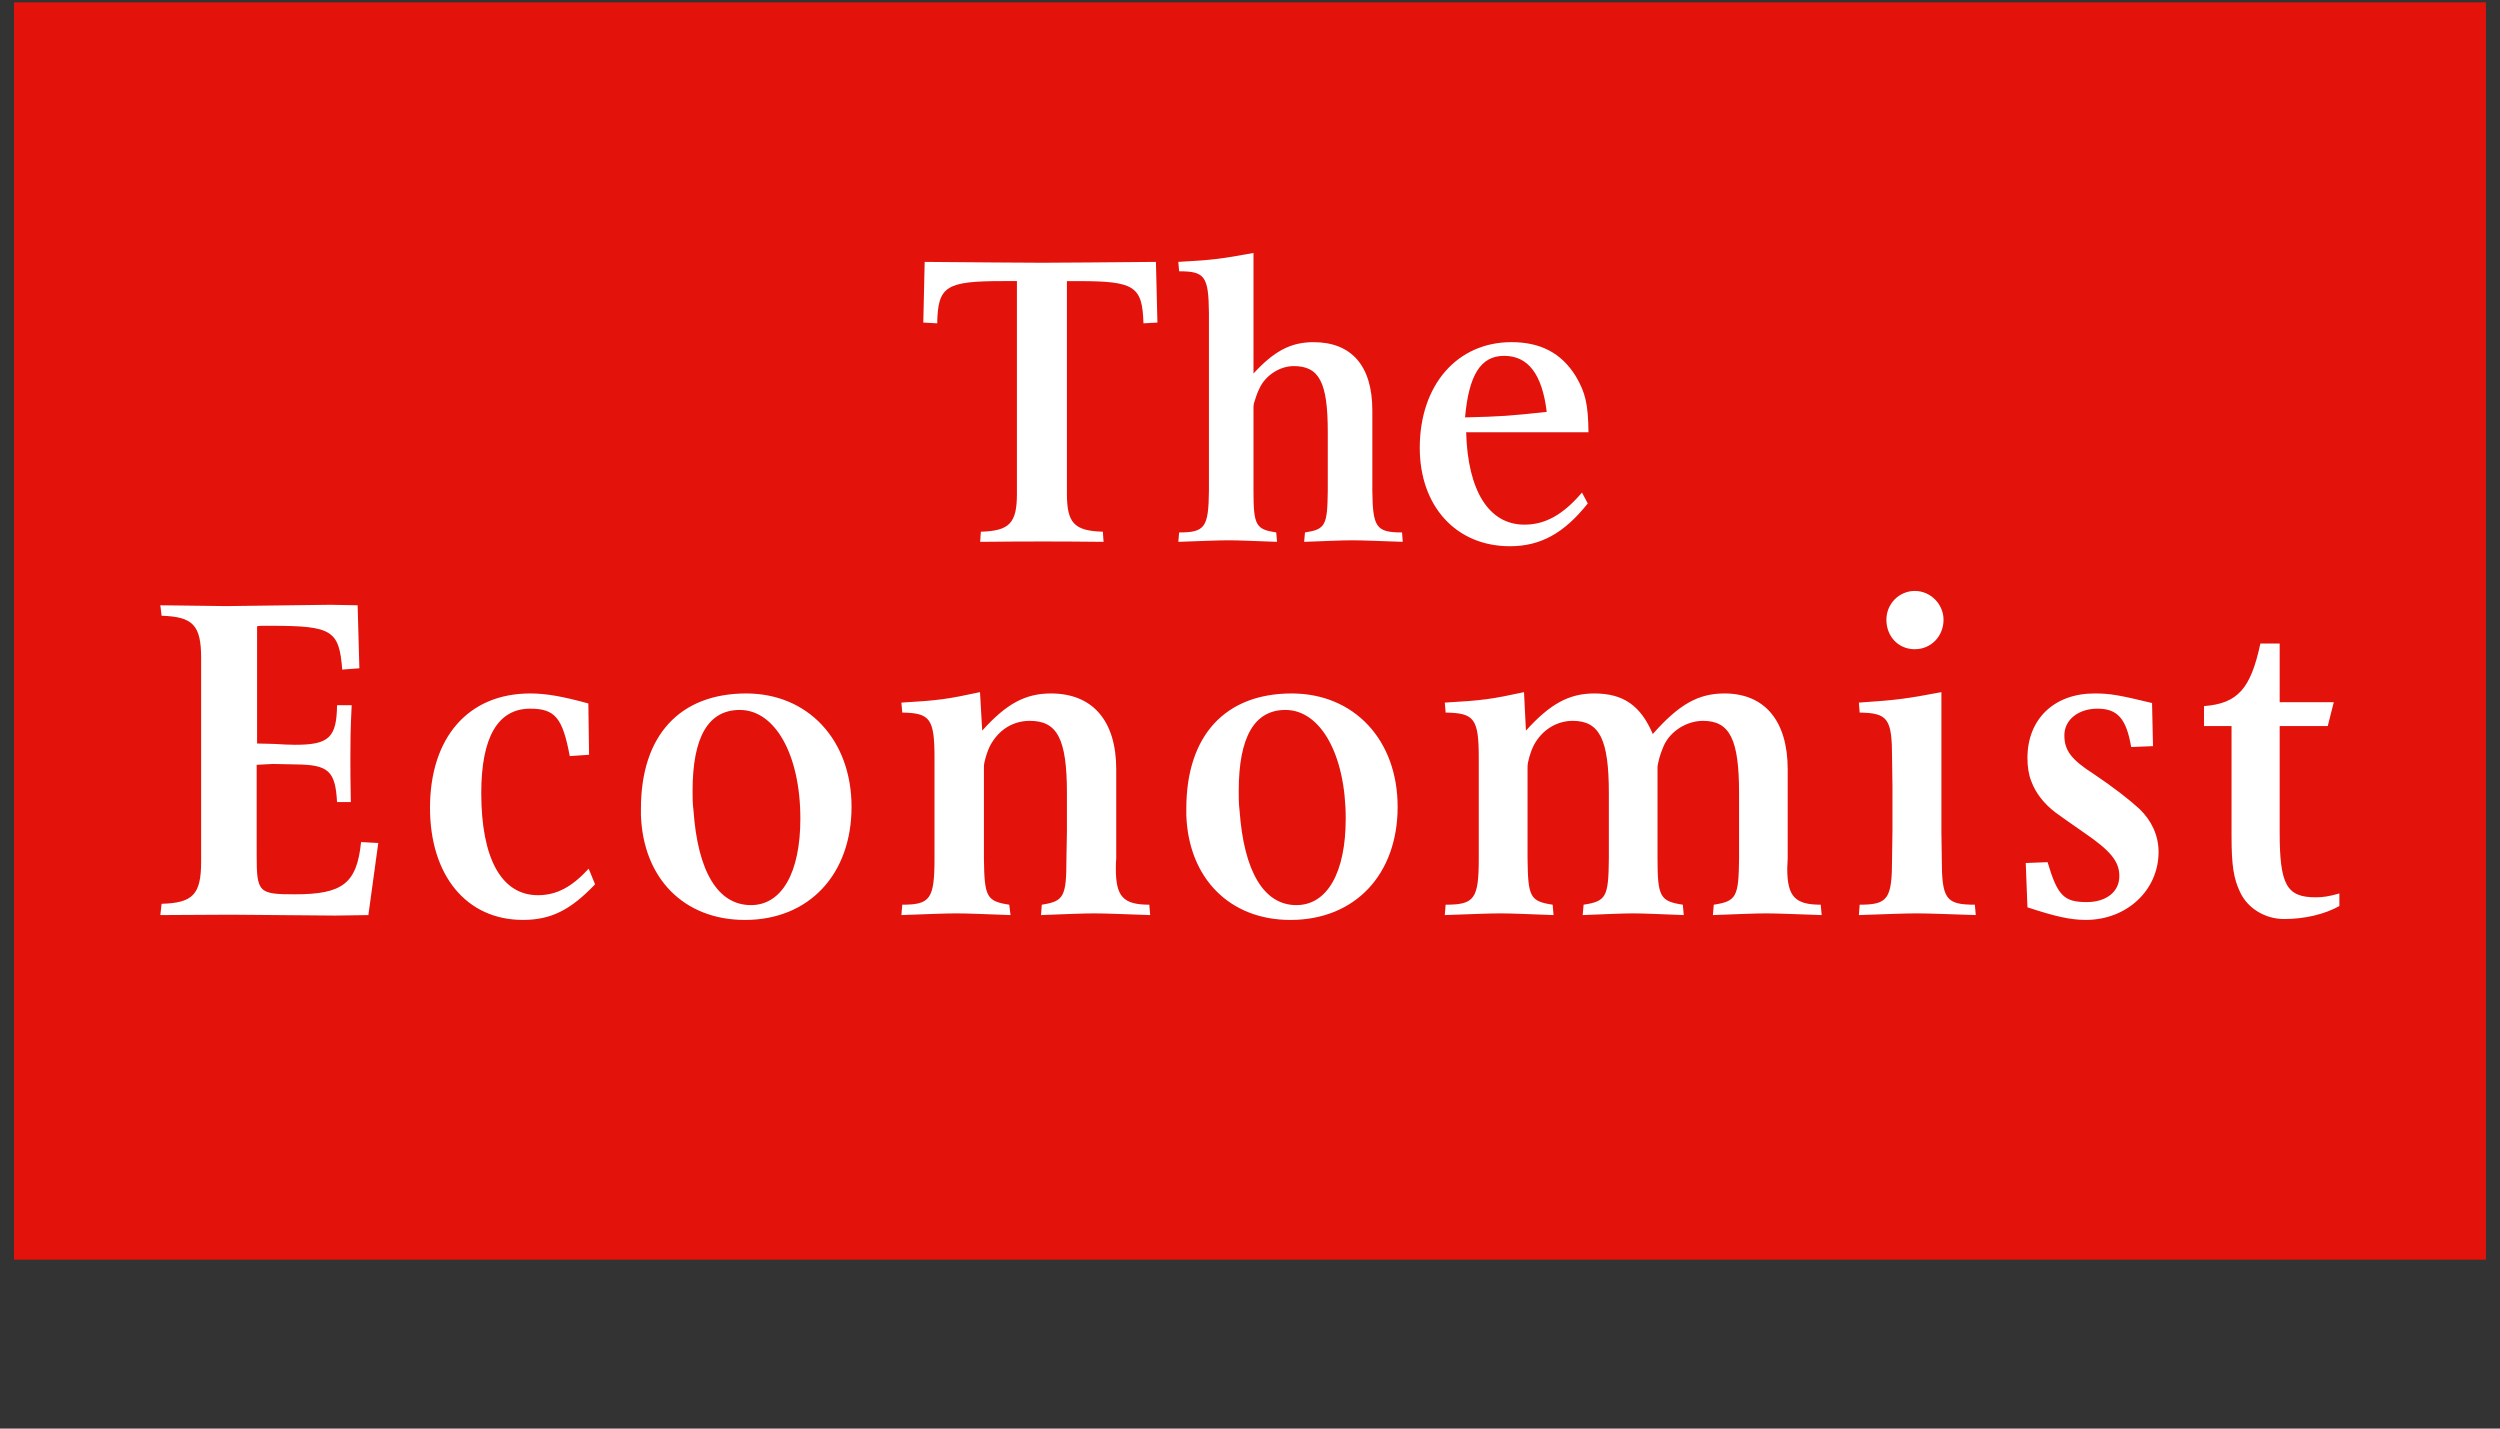 <svg width="91" height="52" viewBox="0 0 91 52" fill="none" xmlns="http://www.w3.org/2000/svg">
<rect x="0" y="0" width="91" height="52" fill="#333333" stroke="none"/>
<g clip-path="url(#clip0_15146_12860)">
<path d="M0.51 45.851H90.488V0.086H0.51V45.851Z" fill="#E3120B"/>
<path d="M42.076 9.533L42.13 11.742L41.622 11.769C41.582 10.417 41.3 10.233 39.27 10.233H38.836V17.972C38.836 19.041 39.104 19.324 40.144 19.354L40.17 19.723C39.185 19.71 38.439 19.71 37.965 19.71C37.466 19.71 36.692 19.71 35.678 19.723L35.703 19.354C36.746 19.324 37.016 19.041 37.016 17.972V10.232H36.508C34.422 10.232 34.141 10.417 34.114 11.769L33.608 11.742L33.658 9.533C35.562 9.546 36.986 9.564 37.941 9.564C38.836 9.564 40.229 9.546 42.076 9.533ZM42.92 19.381C43.864 19.381 43.991 19.196 44.005 17.857V11.402C43.991 10.06 43.863 9.875 42.92 9.875L42.891 9.533C44.175 9.463 44.468 9.419 45.627 9.207V13.596C46.373 12.783 46.98 12.455 47.812 12.455C49.19 12.455 49.953 13.31 49.953 14.935V17.857C49.967 19.196 50.093 19.381 51.035 19.381L51.06 19.723C50.249 19.697 49.629 19.667 49.22 19.667C48.823 19.667 48.246 19.697 47.471 19.723L47.501 19.381C48.246 19.268 48.317 19.128 48.331 17.857V15.718C48.331 13.922 48.023 13.326 47.092 13.326C46.597 13.326 46.063 13.651 45.838 14.151C45.753 14.323 45.697 14.506 45.64 14.691C45.627 14.765 45.627 14.82 45.627 14.849V17.857C45.627 19.128 45.712 19.268 46.455 19.381L46.485 19.723C45.697 19.697 45.116 19.667 44.724 19.667C44.315 19.667 43.694 19.697 42.891 19.723L42.92 19.381ZM53.328 15.193C54.622 15.164 55.016 15.133 56.301 14.992C56.132 13.61 55.619 12.953 54.749 12.953C53.904 12.953 53.467 13.636 53.328 15.193ZM57.795 18.326C56.92 19.425 56.062 19.883 54.959 19.883C53.003 19.883 51.679 18.428 51.679 16.301C51.679 14.01 53.045 12.454 55.017 12.454C56.076 12.454 56.838 12.852 57.359 13.695C57.711 14.295 57.808 14.706 57.821 15.734H53.368C53.427 17.872 54.199 19.097 55.487 19.097C56.245 19.097 56.892 18.74 57.584 17.929L57.795 18.326ZM5.882 32.898C7.025 32.868 7.321 32.553 7.321 31.366V23.947C7.321 22.762 7.025 22.447 5.882 22.414L5.836 22.032L8.232 22.062L12.021 22.014L13.018 22.032L13.081 24.326L12.456 24.373C12.348 22.937 12.082 22.779 9.859 22.779H9.514L9.358 22.793V27.064C9.652 27.064 9.891 27.081 10.032 27.081C10.271 27.099 10.511 27.108 10.751 27.11C11.973 27.11 12.255 26.844 12.268 25.67H12.801C12.754 26.61 12.754 27.097 12.754 27.57C12.754 27.951 12.754 28.485 12.77 29.195H12.268C12.207 28.062 11.955 27.839 10.782 27.825L9.936 27.808L9.343 27.839V31.146C9.343 32.491 9.42 32.553 10.734 32.553C12.473 32.553 12.99 32.157 13.143 30.651L13.769 30.685L13.409 33.309L12.207 33.327L8.406 33.295L5.836 33.309L5.882 32.898ZM21.661 32.189C20.771 33.121 20.062 33.485 19.033 33.485C16.972 33.485 15.652 31.858 15.652 29.405C15.652 26.845 17.046 25.242 19.298 25.242C19.891 25.242 20.491 25.352 21.416 25.606L21.442 27.474L20.739 27.522C20.478 26.128 20.204 25.796 19.298 25.796C18.128 25.796 17.518 26.826 17.518 28.864C17.518 31.242 18.25 32.585 19.579 32.585C20.267 32.585 20.818 32.283 21.428 31.62L21.661 32.189ZM25.243 29.497C25.398 31.73 26.133 32.946 27.335 32.946C28.46 32.946 29.133 31.763 29.133 29.799C29.133 27.462 28.208 25.842 26.929 25.842C25.79 25.842 25.21 26.813 25.21 28.788C25.21 29.026 25.21 29.262 25.243 29.497ZM23.33 29.673V29.433C23.33 26.765 24.75 25.242 27.164 25.242C29.404 25.242 30.996 26.924 30.996 29.37C30.996 31.825 29.449 33.486 27.117 33.486C24.892 33.486 23.409 31.968 23.33 29.673ZM32.842 32.931C33.861 32.931 34.016 32.725 34.016 31.242V27.601C34.016 26.16 33.861 25.954 32.842 25.938L32.811 25.575C34.173 25.496 34.488 25.448 35.672 25.194L35.752 26.594C36.642 25.606 37.329 25.242 38.256 25.242C39.774 25.242 40.631 26.239 40.631 27.998V31.242C40.617 31.366 40.617 31.494 40.617 31.62C40.617 32.632 40.881 32.931 41.835 32.931L41.866 33.309C40.96 33.279 40.273 33.247 39.819 33.247C39.382 33.247 38.726 33.279 37.893 33.309L37.921 32.931C38.726 32.804 38.818 32.648 38.818 31.242L38.836 30.273V28.865C38.836 26.876 38.475 26.239 37.487 26.239C36.876 26.239 36.361 26.556 36.048 27.128C35.924 27.366 35.815 27.742 35.815 27.902V31.242C35.831 32.648 35.909 32.804 36.736 32.931L36.784 33.309C35.909 33.279 35.253 33.247 34.816 33.247C34.361 33.247 33.694 33.279 32.811 33.309L32.842 32.931ZM45.12 29.497C45.277 31.73 46.009 32.946 47.187 32.946C48.312 32.946 48.984 31.763 48.984 29.799C48.984 27.462 48.063 25.842 46.791 25.842C45.668 25.842 45.09 26.813 45.09 28.788C45.09 29.026 45.09 29.262 45.119 29.497M43.182 29.673V29.433C43.182 26.765 44.606 25.242 47.018 25.242C49.283 25.242 50.874 26.924 50.874 29.37C50.874 31.825 49.328 33.486 46.971 33.486C44.761 33.486 43.261 31.968 43.182 29.673ZM52.621 32.931C53.67 32.931 53.827 32.725 53.827 31.242V27.601C53.827 26.16 53.67 25.954 52.621 25.938L52.59 25.575C53.981 25.496 54.296 25.448 55.474 25.194L55.544 26.594C56.423 25.622 57.112 25.242 58.033 25.242C59.096 25.242 59.719 25.685 60.162 26.718C61.117 25.636 61.818 25.242 62.772 25.242C64.246 25.242 65.072 26.254 65.072 27.998V31.242C65.072 31.366 65.056 31.494 65.056 31.62C65.056 32.632 65.339 32.931 66.275 32.931L66.309 33.309C65.401 33.279 64.715 33.247 64.275 33.247C63.851 33.247 63.208 33.279 62.35 33.309L62.381 32.931C63.208 32.804 63.287 32.648 63.302 31.242V28.865C63.302 26.907 62.962 26.239 61.991 26.239C61.413 26.239 60.819 26.594 60.569 27.128C60.49 27.317 60.413 27.508 60.367 27.729C60.351 27.808 60.334 27.871 60.334 27.902V31.242C60.334 32.648 60.428 32.804 61.255 32.931L61.289 33.309C60.461 33.279 59.852 33.247 59.438 33.247C59.034 33.247 58.423 33.279 57.61 33.309L57.643 32.931C58.471 32.804 58.549 32.648 58.562 31.242V28.865C58.562 26.907 58.22 26.239 57.25 26.239C56.659 26.239 56.127 26.57 55.83 27.128C55.704 27.38 55.603 27.742 55.603 27.902V31.242C55.619 32.648 55.689 32.804 56.517 32.931L56.549 33.309C55.689 33.279 55.058 33.247 54.622 33.247C54.167 33.247 53.497 33.279 52.59 33.309L52.621 32.931ZM68.665 22.558C68.665 22.421 68.691 22.284 68.743 22.157C68.794 22.03 68.871 21.914 68.967 21.817C69.063 21.719 69.177 21.642 69.302 21.59C69.428 21.537 69.562 21.51 69.698 21.51C70.278 21.51 70.745 21.997 70.745 22.558C70.745 23.156 70.293 23.632 69.698 23.632C69.105 23.632 68.665 23.173 68.665 22.558ZM70.667 25.194V30.273L70.681 31.242C70.681 32.725 70.825 32.931 71.885 32.931L71.918 33.309C70.947 33.279 70.245 33.247 69.761 33.247C69.294 33.247 68.608 33.279 67.663 33.309L67.692 32.931C68.724 32.931 68.871 32.725 68.871 31.242L68.885 30.273V28.613L68.871 27.601C68.871 26.16 68.724 25.954 67.692 25.938L67.663 25.575C69.074 25.481 69.4 25.432 70.667 25.194ZM73.799 33.027L73.737 31.413L74.532 31.383C74.892 32.6 75.128 32.836 75.956 32.836C76.673 32.836 77.144 32.458 77.144 31.89C77.144 31.35 76.816 30.958 75.83 30.288C75.331 29.941 74.988 29.701 74.801 29.561C74.393 29.245 74.097 28.865 73.94 28.44C73.844 28.202 73.799 27.919 73.799 27.586C73.799 26.177 74.77 25.242 76.236 25.242C76.782 25.242 77.096 25.289 78.335 25.59L78.369 27.16L77.575 27.192C77.398 26.16 77.081 25.796 76.347 25.796C75.644 25.796 75.143 26.207 75.143 26.764C75.143 27.317 75.395 27.649 76.207 28.17C76.939 28.661 77.501 29.102 77.883 29.45C78.321 29.876 78.572 30.413 78.572 31.011C78.572 32.408 77.412 33.485 75.925 33.485C75.348 33.485 74.801 33.355 73.799 33.027ZM80.226 25.702C81.458 25.606 81.925 25.07 82.278 23.425H82.98V25.559H84.95L84.73 26.428H82.98V30.288C82.98 32.206 83.231 32.662 84.293 32.662C84.543 32.662 84.776 32.631 85.153 32.522V32.979C84.623 33.28 83.888 33.453 83.139 33.453C82.448 33.453 81.808 33.059 81.539 32.473C81.304 31.983 81.228 31.494 81.228 30.446V26.428H80.226V25.702Z" fill="white"/>
</g>
<defs>
<clipPath id="clip0_15146_12860">
<rect width="90" height="46" fill="white" transform="translate(0.5)"/>
</clipPath>
</defs>
</svg>
